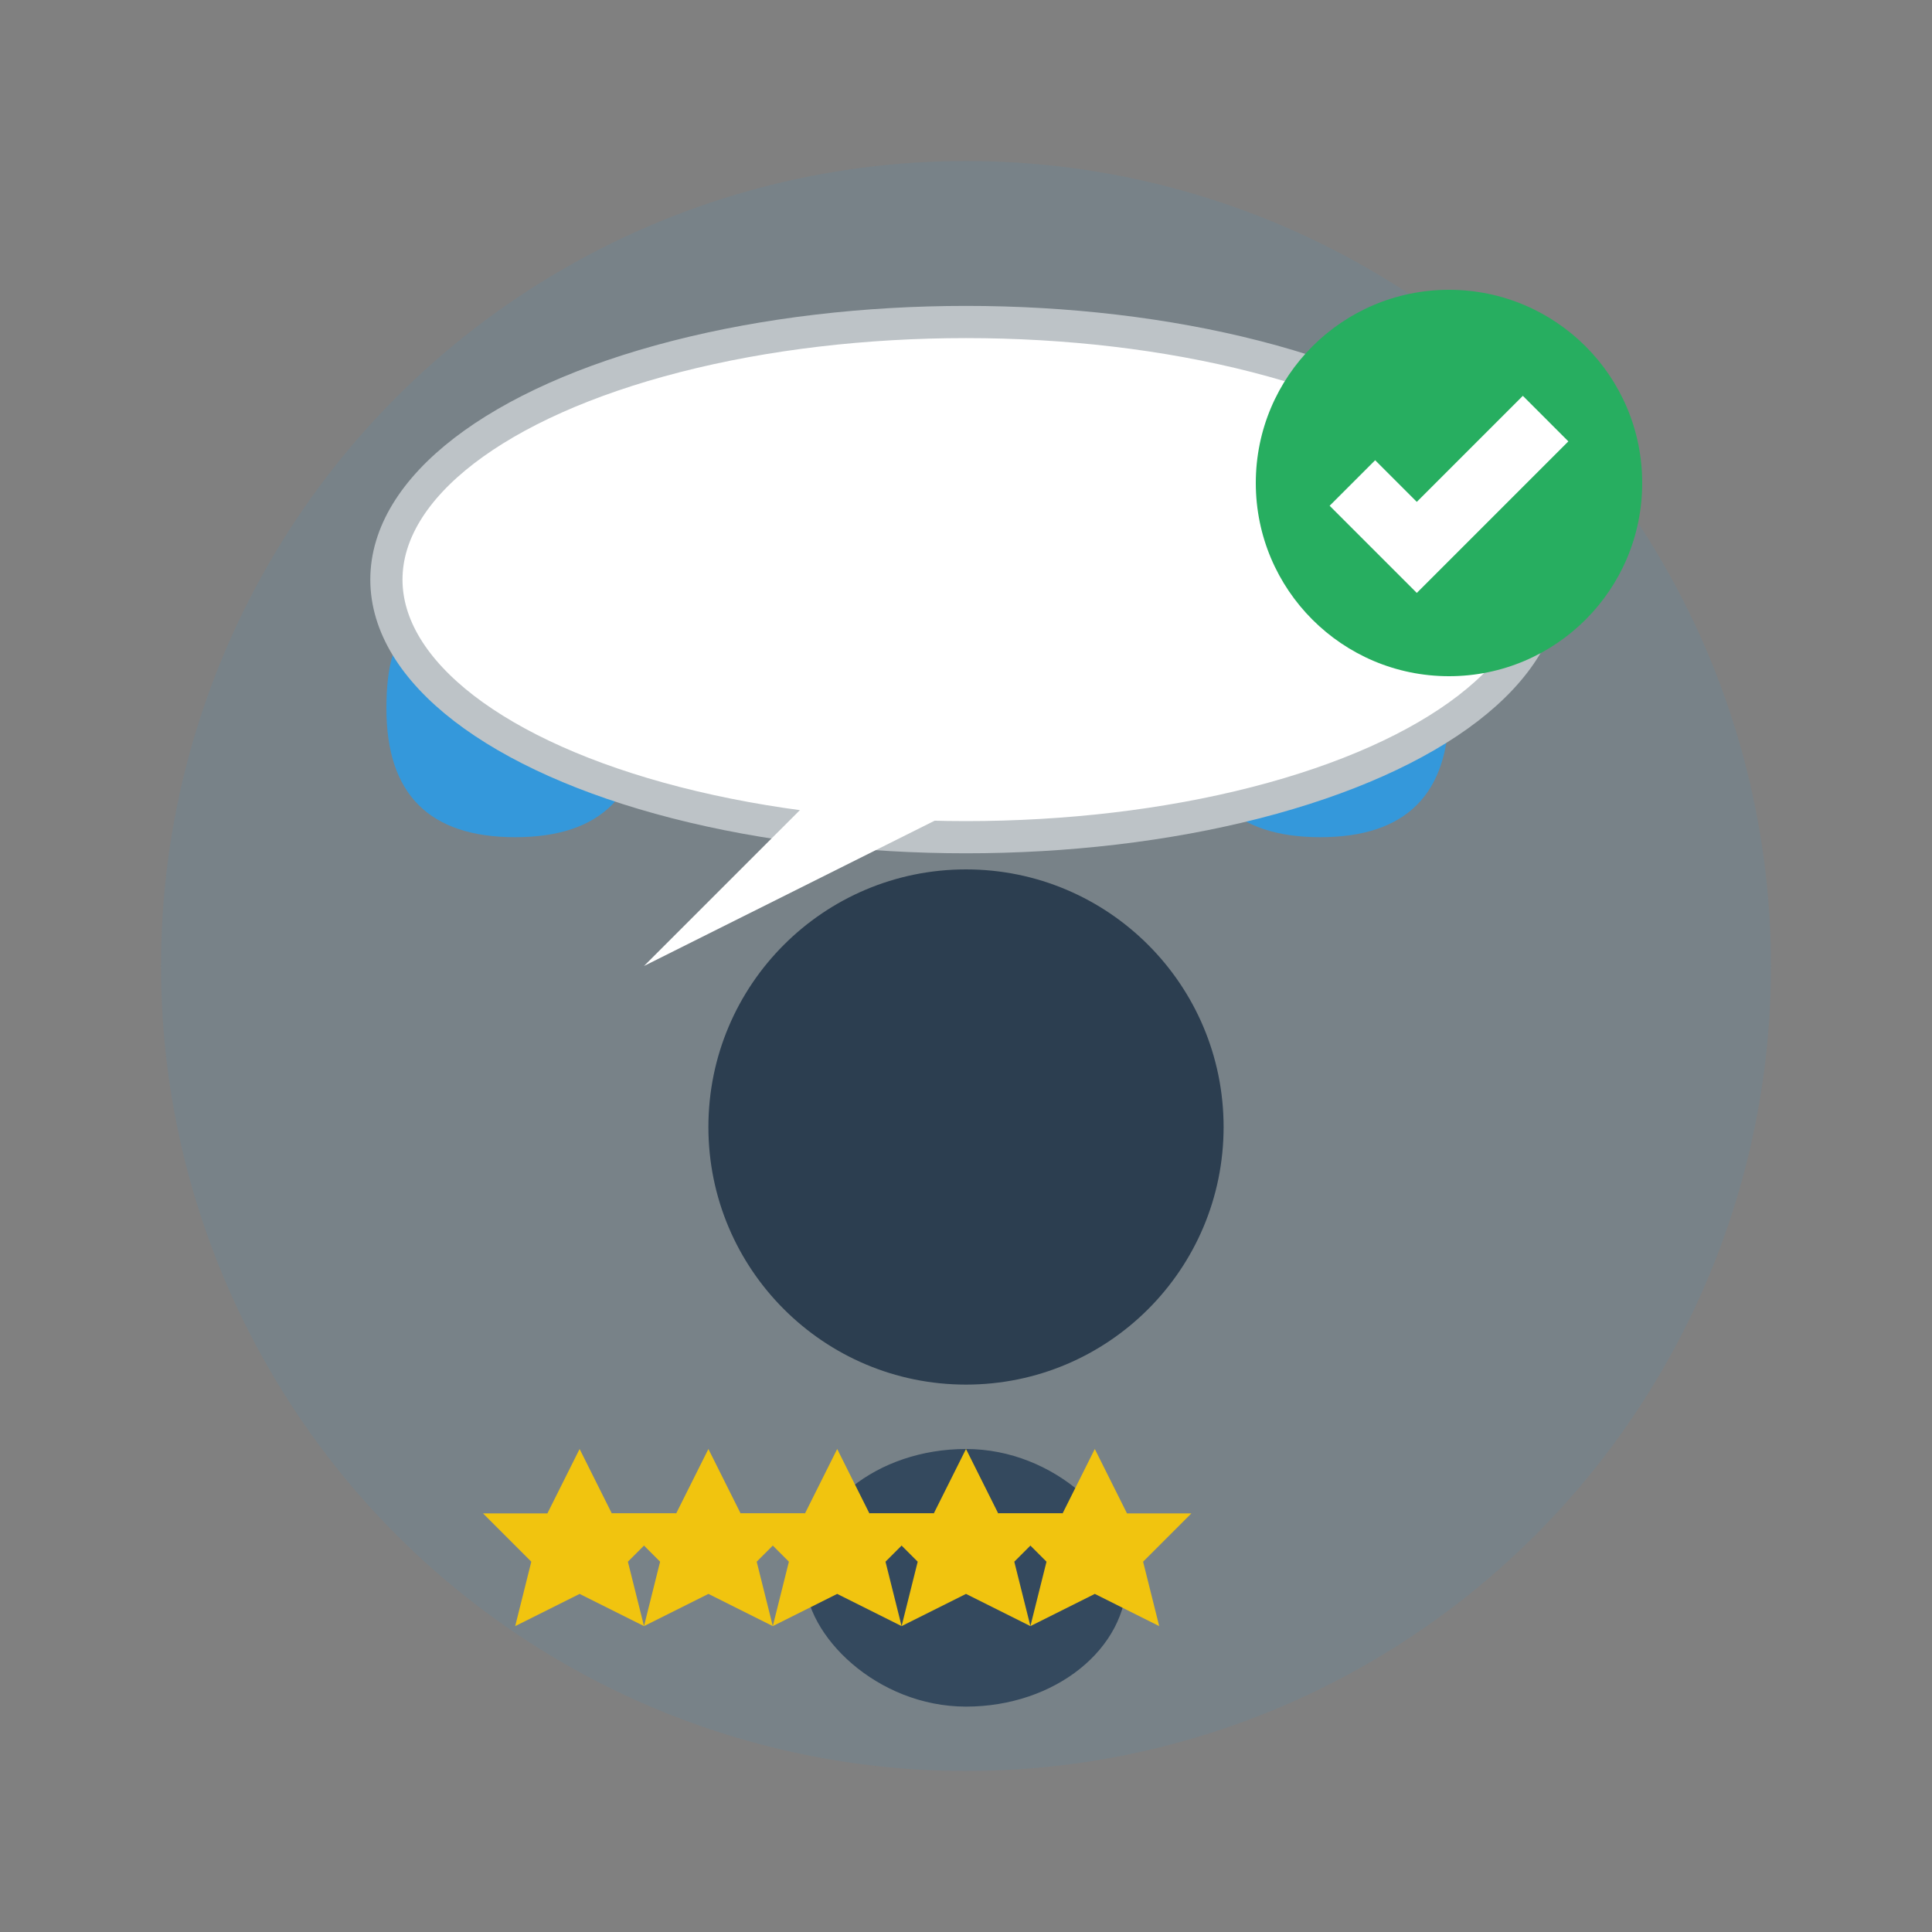<svg width="60" height="60" viewBox="0 0 60 60" fill="none" xmlns="http://www.w3.org/2000/svg">
    <rect x="0" y="0" width="60" height="60" fill="#808080" stroke="none"/>
    <!-- Background -->
    <circle cx="30" cy="30" r="25" fill="#3498db" opacity="0.1"/>
    
    <!-- Quote marks -->
    <path d="M15 20 Q12 18 12 22 Q12 26 16 26 Q20 26 20 22 Q20 18 16 20 Q18 18 15 20" fill="#3498db"/>
    <path d="M40 20 Q37 18 37 22 Q37 26 41 26 Q45 26 45 22 Q45 18 41 20 Q43 18 40 20" fill="#3498db"/>
    
    <!-- Person silhouette -->
    <circle cx="30" cy="35" r="8" fill="#2c3e50"/>
    <rect x="25" y="45" width="10" height="8" rx="5" fill="#34495e"/>
    
    <!-- Stars rating -->
    <path d="M18 45 L19 47 L21 47 L19.5 48.5 L20 50.5 L18 49.5 L16 50.5 L16.5 48.5 L15 47 L17 47 Z" fill="#f1c40f"/>
    <path d="M22 45 L23 47 L25 47 L23.5 48.5 L24 50.5 L22 49.5 L20 50.5 L20.5 48.5 L19 47 L21 47 Z" fill="#f1c40f"/>
    <path d="M26 45 L27 47 L29 47 L27.5 48.5 L28 50.5 L26 49.5 L24 50.5 L24.5 48.5 L23 47 L25 47 Z" fill="#f1c40f"/>
    <path d="M30 45 L31 47 L33 47 L31.5 48.5 L32 50.5 L30 49.5 L28 50.5 L28.5 48.5 L27 47 L29 47 Z" fill="#f1c40f"/>
    <path d="M34 45 L35 47 L37 47 L35.5 48.5 L36 50.5 L34 49.5 L32 50.5 L32.5 48.5 L31 47 L33 47 Z" fill="#f1c40f"/>
    
    <!-- Speech bubble -->
    <ellipse cx="30" cy="18" rx="18" ry="8" fill="white" stroke="#bdc3c7"/>
    <path d="M25 25 L20 30 L30 25 Z" fill="white"/>
    
    <!-- Checkmark for verified -->
    <circle cx="45" cy="15" r="6" fill="#27ae60"/>
    <path d="M42 15 L44 17 L48 13" stroke="white" stroke-width="2" fill="none"/>
</svg>
